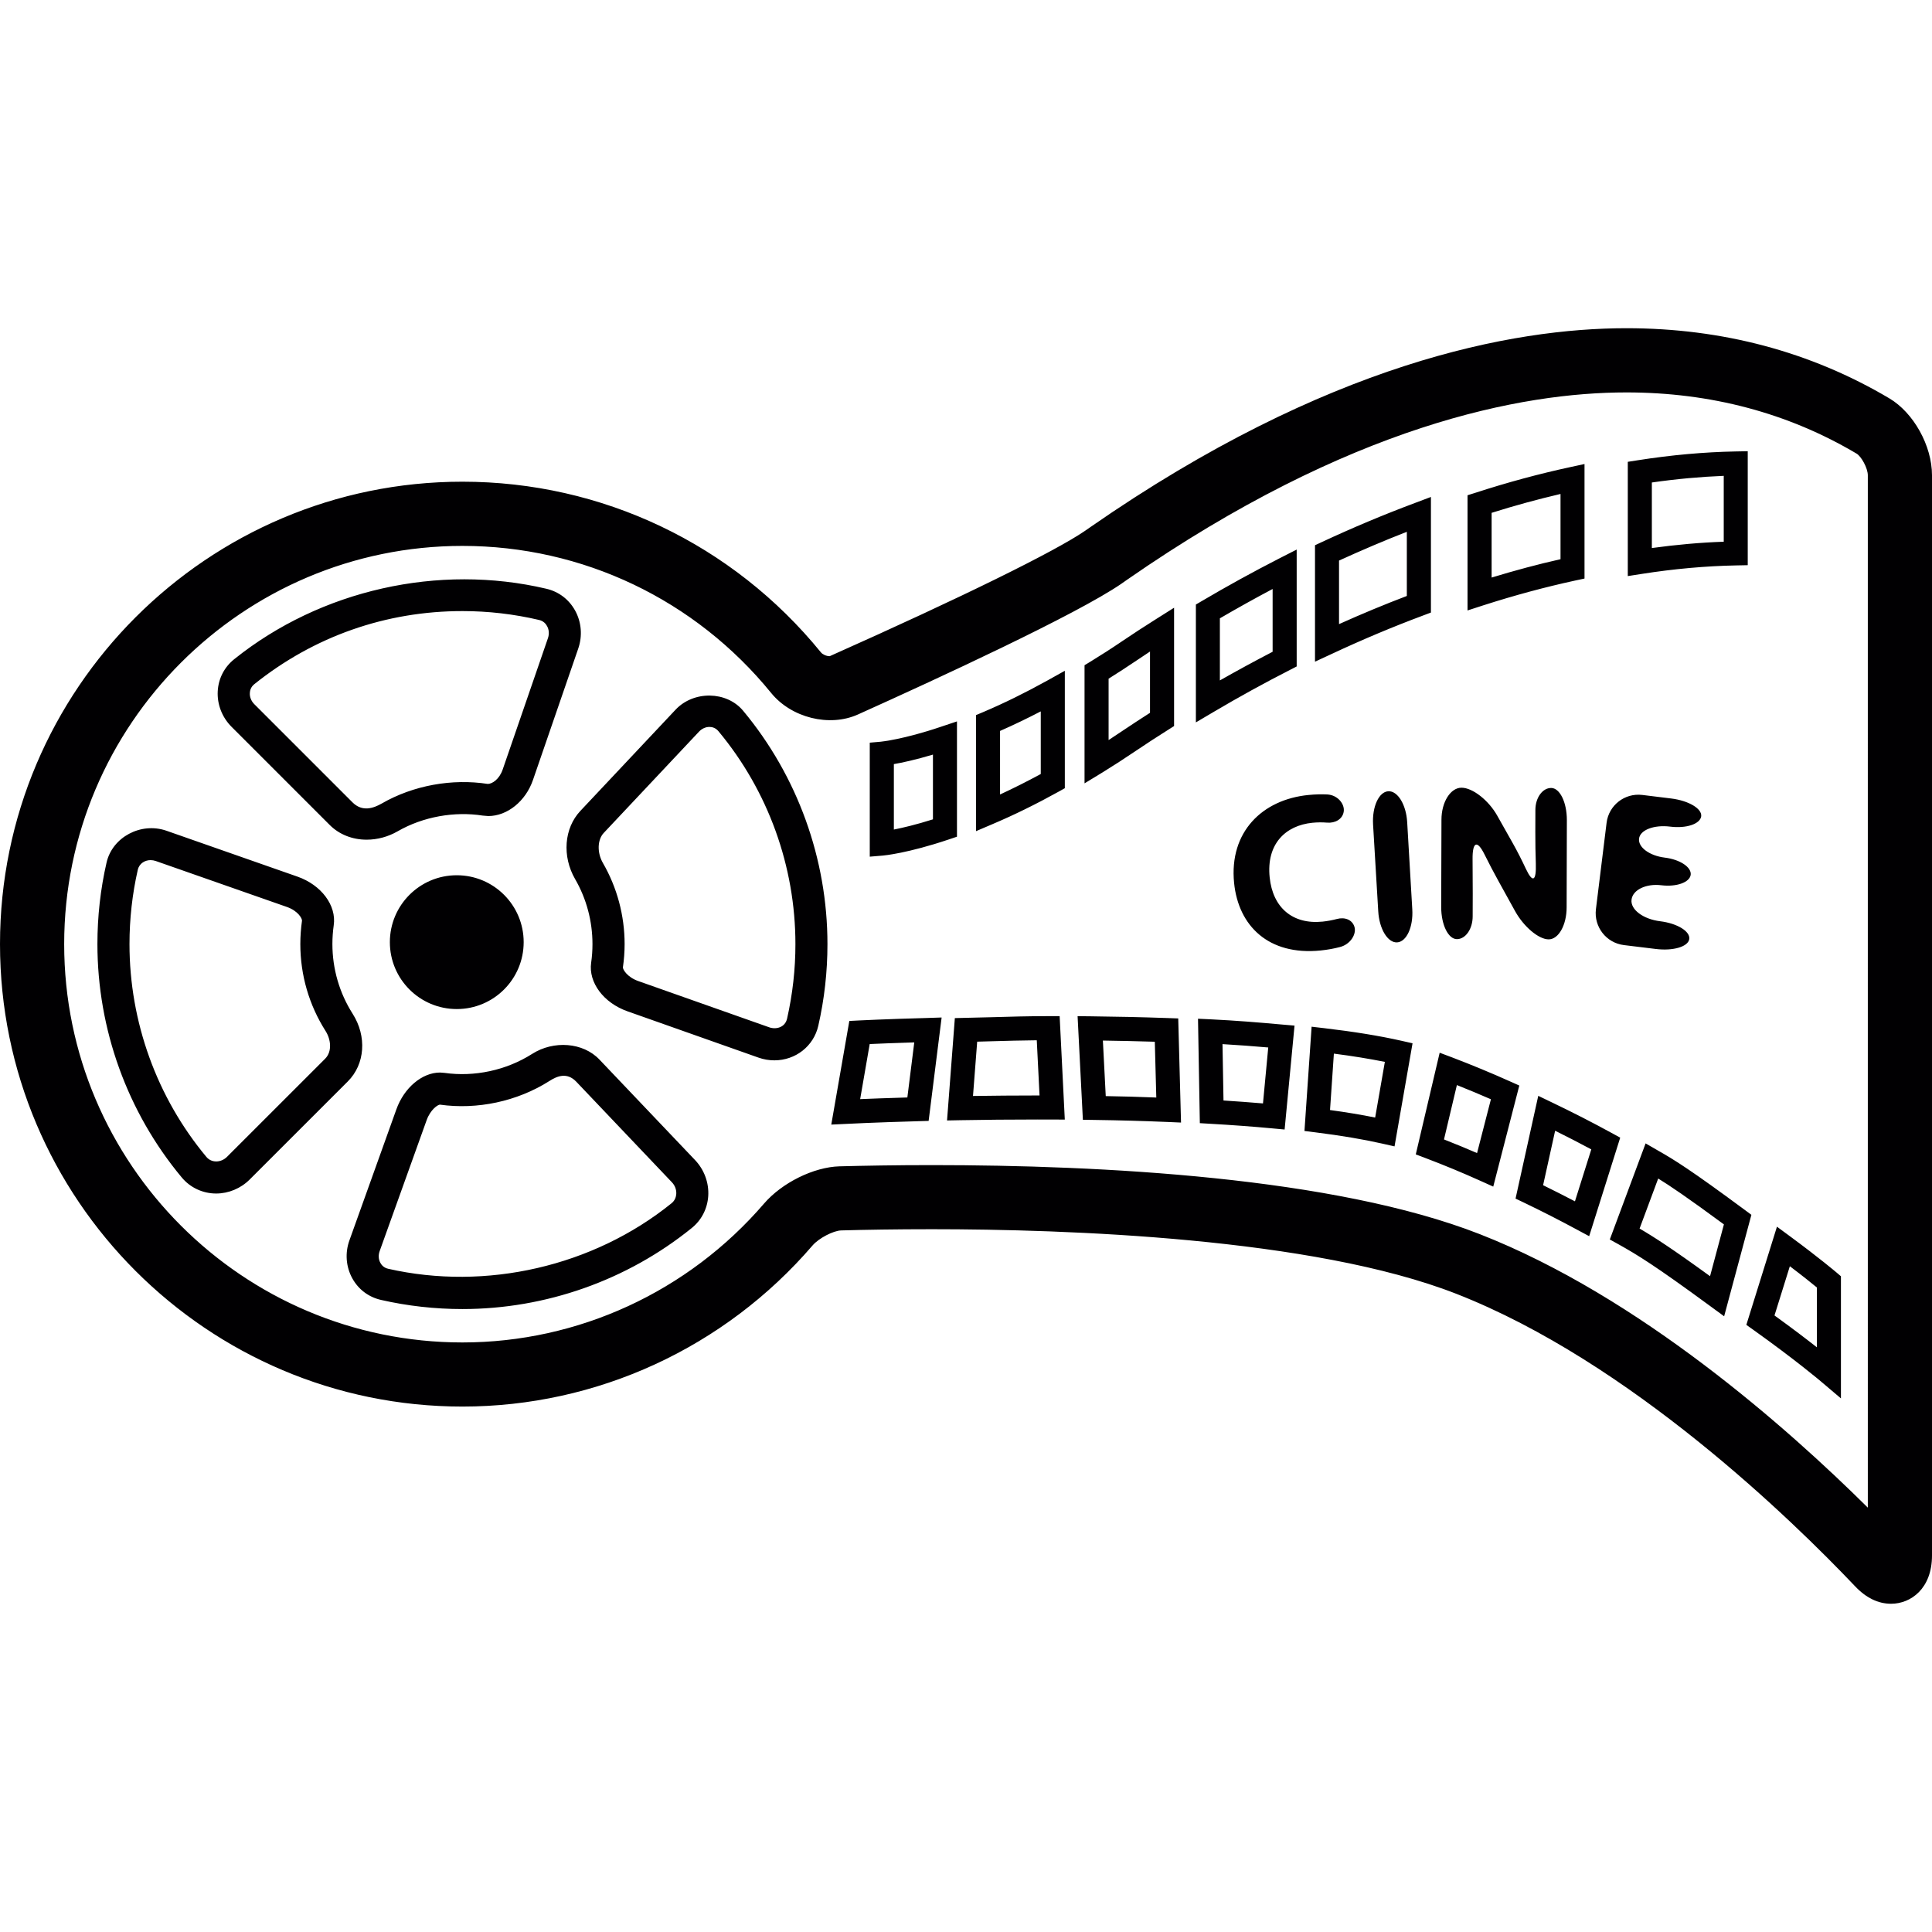 <?xml version="1.0" encoding="iso-8859-1"?>
<!-- Generator: Adobe Illustrator 18.1.1, SVG Export Plug-In . SVG Version: 6.00 Build 0)  -->
<svg version="1.1" id="Capa_1" xmlns="http://www.w3.org/2000/svg" xmlns:xlink="http://www.w3.org/1999/xlink" x="0px" y="0px"
	 viewBox="0 0 58.129 58.129" style="enable-background:new 0 0 58.129 58.129;" xml:space="preserve">
<g>
	<path style="fill:#010002;" d="M10.61,30.501c-0.398-0.626-0.609-1.352-0.609-2.097c0-0.191,0.014-0.381,0.04-0.565
		c0.087-0.596-0.372-1.212-1.092-1.464l-3.946-1.382c-0.766-0.263-1.623,0.195-1.797,0.96c-0.184,0.799-0.275,1.624-0.275,2.452
		c0,2.562,0.9,5.057,2.537,7.021c0.256,0.308,0.634,0.484,1.036,0.484c0.373,0,0.741-0.153,1.009-0.422l2.952-2.951
		C10.984,32.019,11.043,31.182,10.61,30.501z M9.782,31.855l-2.953,2.952c-0.088,0.088-0.206,0.138-0.325,0.138
		c-0.067,0-0.196-0.018-0.295-0.137c-1.492-1.791-2.313-4.065-2.313-6.403c0-0.756,0.084-1.508,0.25-2.236
		c0.047-0.201,0.226-0.29,0.384-0.29c0.052,0,0.104,0.009,0.155,0.026l3.945,1.382c0.344,0.12,0.465,0.356,0.456,0.416
		c-0.032,0.229-0.05,0.464-0.05,0.702c0,0.93,0.262,1.833,0.76,2.616C9.954,31.269,10.001,31.636,9.782,31.855z M18.036,31.88
		c-0.491-0.519-1.376-0.584-2.025-0.171c-0.779,0.496-1.74,0.699-2.64,0.571l-0.132-0.01c-0.539,0-1.08,0.456-1.313,1.107
		l-1.411,3.937c-0.139,0.381-0.107,0.799,0.084,1.146c0.184,0.336,0.492,0.567,0.867,0.652c0.798,0.182,1.621,0.274,2.447,0.274
		c2.505,0,4.953-0.864,6.896-2.435c0.297-0.238,0.474-0.581,0.5-0.965c0.025-0.396-0.119-0.79-0.396-1.082
		C20.913,34.904,18.036,31.88,18.036,31.88z M20.204,36.204c-2.357,1.904-5.587,2.638-8.525,1.97
		c-0.131-0.03-0.199-0.112-0.234-0.177c-0.058-0.104-0.066-0.234-0.021-0.357l1.412-3.936c0.115-0.322,0.339-0.468,0.4-0.468
		c1.117,0.157,2.32-0.093,3.295-0.712c0.228-0.146,0.526-0.272,0.807,0.021l2.877,3.026c0.093,0.097,0.141,0.226,0.132,0.354
		C20.341,36.005,20.312,36.117,20.204,36.204z M20.327,21.352l-2.866,3.047c-0.489,0.521-0.554,1.363-0.157,2.051
		c0.342,0.591,0.522,1.267,0.522,1.955c0,0.19-0.013,0.378-0.04,0.562c-0.084,0.594,0.376,1.208,1.094,1.461l3.942,1.393
		c0.155,0.055,0.315,0.082,0.477,0.082c0.639,0,1.182-0.428,1.321-1.038c0.184-0.803,0.276-1.629,0.276-2.459
		c0-2.562-0.901-5.057-2.537-7.021C21.864,20.789,20.87,20.774,20.327,21.352z M23.681,30.649c-0.061,0.266-0.332,0.333-0.537,0.26
		l-3.942-1.392c-0.339-0.12-0.468-0.357-0.46-0.413c0.033-0.229,0.051-0.461,0.051-0.699c0-0.858-0.227-1.702-0.652-2.438
		c-0.18-0.311-0.169-0.7,0.024-0.906l2.865-3.046c0.085-0.091,0.2-0.144,0.314-0.144c0.076,0,0.185,0.023,0.274,0.131
		c1.492,1.792,2.314,4.065,2.314,6.403C23.933,29.163,23.847,29.916,23.681,30.649z M9.922,24.823
		c0.284,0.284,0.679,0.441,1.109,0.441c0.325,0,0.648-0.088,0.933-0.252c0.769-0.443,1.711-0.605,2.559-0.473l0.169,0.014
		c0.571,0,1.124-0.446,1.344-1.086l1.361-3.951c0.133-0.383,0.098-0.801-0.094-1.147c-0.186-0.336-0.492-0.568-0.865-0.655
		c-3.238-0.762-6.788,0.032-9.389,2.118c-0.301,0.24-0.477,0.583-0.498,0.966c-0.021,0.395,0.131,0.785,0.416,1.07
		C6.967,21.868,9.922,24.823,9.922,24.823z M7.653,20.584c1.794-1.438,3.959-2.198,6.261-2.198c0.777,0,1.552,0.09,2.305,0.267
		c0.133,0.031,0.204,0.116,0.24,0.184c0.061,0.107,0.07,0.241,0.027,0.365l-1.361,3.95c-0.102,0.296-0.316,0.434-0.448,0.434
		c-0.001,0-0.002,0-0.003,0c-1.065-0.164-2.231,0.038-3.191,0.591c-0.245,0.14-0.582,0.259-0.877-0.036l-2.955-2.955
		c-0.092-0.092-0.141-0.214-0.134-0.335C7.52,20.775,7.547,20.669,7.653,20.584z M56.843,11.984
		c-2.361-1.399-5.021-2.109-7.906-2.109c-3.426,0-9.002,1.037-16.123,5.979l-0.171,0.119c-0.89,0.611-3.668,1.983-7.679,3.77
		c-0.107,0-0.217-0.057-0.262-0.112c-2.658-3.266-6.59-5.138-10.789-5.138C6.241,14.493,0,20.733,0,28.405
		C0,36.078,6.241,42.32,13.913,42.32c4.046,0,7.887-1.768,10.537-4.85c0.187-0.216,0.621-0.443,0.861-0.45
		c0.715-0.02,1.648-0.036,2.728-0.036c4.037,0,11.455,0.253,15.777,1.943c5.234,2.047,10.13,6.832,11.994,8.795
		c0.332,0.353,0.699,0.531,1.088,0.531c0.592,0,1.231-0.454,1.231-1.452V14.298C58.129,13.413,57.576,12.417,56.843,11.984z
		 M56.198,45.361c-2.404-2.385-6.872-6.351-11.679-8.23c-4.387-1.716-11.383-2.076-16.48-2.076c-1.101,0-2.053,0.018-2.781,0.037
		c-0.776,0.022-1.731,0.494-2.271,1.122c-2.284,2.654-5.592,4.177-9.074,4.177c-6.607,0-11.982-5.376-11.982-11.984
		c0-6.607,5.375-11.982,11.982-11.982c3.616,0,7.002,1.613,9.291,4.427c0.607,0.744,1.748,1.031,2.607,0.646
		c2.383-1.072,6.582-3.01,7.925-3.932l0.178-0.125c6.709-4.656,11.874-5.634,15.022-5.634c2.531,0,4.861,0.618,6.922,1.84
		c0.142,0.082,0.34,0.436,0.34,0.653C56.198,14.299,56.198,45.361,56.198,45.361z M13.743,26.334c1.112,0,2.013,0.901,2.013,2.013
		s-0.901,2.013-2.013,2.013s-2.013-0.901-2.013-2.013S12.631,26.334,13.743,26.334z M52.231,17.012l0.354-0.007v-3.429l-0.369,0.007
		c-0.941,0.018-1.929,0.106-2.934,0.264l-0.306,0.048v3.438l0.417-0.065C50.365,17.115,51.321,17.03,52.231,17.012z M49.7,14.517
		c0.737-0.106,1.461-0.172,2.163-0.2v1.982c-0.704,0.024-1.428,0.089-2.163,0.19V14.517z M47.389,17.468l0.285-0.061v-3.446
		l-0.438,0.095c-0.923,0.199-1.877,0.456-2.831,0.766l-0.251,0.079v3.466l0.472-0.153C45.56,17.914,46.49,17.663,47.389,17.468z
		 M44.879,15.43c0.695-0.219,1.392-0.409,2.073-0.568v1.963c-0.682,0.153-1.378,0.34-2.073,0.552
		C44.879,17.377,44.879,15.43,44.879,15.43z M42.817,18.519l0.236-0.089v-3.478l-0.488,0.184c-0.923,0.345-1.86,0.738-2.79,1.171
		l-0.21,0.098v3.503l0.516-0.239C40.992,19.243,41.914,18.856,42.817,18.519z M40.288,16.866c0.682-0.311,1.362-0.602,2.04-0.865
		v1.93c-0.676,0.257-1.358,0.541-2.04,0.847V16.866z M38.818,20.153l0.196-0.101v-3.517l-0.526,0.268
		c-0.791,0.405-1.574,0.836-2.328,1.281l-0.179,0.105v3.546l0.546-0.322C37.268,20.975,38.038,20.551,38.818,20.153z M36.703,18.604
		c0.52-0.303,1.051-0.599,1.587-0.883v1.889c-0.534,0.277-1.065,0.566-1.587,0.862V18.604z M34.187,22.583
		c0.295-0.2,0.62-0.411,0.971-0.632l0.167-0.106v-3.56l-0.553,0.349c-0.356,0.224-0.688,0.441-0.991,0.646
		c-0.334,0.227-0.661,0.437-0.977,0.63l-0.173,0.105v3.554l0.552-0.336C33.505,23.034,33.842,22.817,34.187,22.583z M33.355,20.42
		c0.27-0.169,0.548-0.349,0.832-0.541c0.132-0.089,0.271-0.183,0.414-0.276v1.844c-0.291,0.185-0.564,0.366-0.82,0.537
		c-0.145,0.098-0.286,0.192-0.426,0.283C33.355,22.267,33.355,20.42,33.355,20.42z M31.852,23.819l0.186-0.104v-3.533l-0.536,0.299
		c-0.648,0.359-1.293,0.677-1.914,0.941l-0.221,0.093v3.492l0.504-0.215C30.515,24.519,31.183,24.19,31.852,23.819z M30.089,21.992
		c0.403-0.177,0.812-0.374,1.225-0.588v1.884c-0.412,0.224-0.821,0.429-1.225,0.616C30.089,23.904,30.089,21.992,30.089,21.992z
		 M28.547,25.257l0.246-0.083v-3.469l-0.478,0.16c-1.141,0.387-1.81,0.45-1.816,0.451l-0.33,0.029v3.43l0.394-0.033
		C26.593,25.74,27.314,25.673,28.547,25.257z M26.894,22.99c0.255-0.044,0.654-0.13,1.176-0.286v1.948
		c-0.509,0.161-0.908,0.254-1.176,0.307V22.99z M53.874,37.21l-0.41-0.302l-0.921,2.954l0.214,0.152
		c1.264,0.901,2.028,1.547,2.036,1.555l0.596,0.505V38.4l-0.126-0.108C55.242,38.275,54.747,37.854,53.874,37.21z M54.665,40.537
		c-0.312-0.246-0.744-0.575-1.275-0.958l0.462-1.481c0.389,0.294,0.665,0.517,0.813,0.639V40.537z M52.497,36.404
		c-1.629-1.204-2.111-1.503-2.616-1.789l-0.369-0.213l-1.077,2.891l0.271,0.15c0.55,0.308,1.067,0.619,2.743,1.849l0.426,0.312
		l0.82-3.053C52.695,36.551,52.497,36.404,52.497,36.404z M51.451,38.397c-1.142-0.829-1.676-1.173-2.12-1.433l0.56-1.505
		c0.349,0.214,0.872,0.566,1.977,1.38C51.868,36.84,51.451,38.397,51.451,38.397z M48.486,34.086c-0.57-0.312-1.17-0.62-1.794-0.918
		l-0.41-0.197l-0.683,3.092l0.258,0.123c0.542,0.26,1.066,0.528,1.572,0.801l0.385,0.207l0.934-2.965
		C48.748,34.229,48.486,34.086,48.486,34.086z M47.386,36.145c-0.313-0.164-0.633-0.325-0.958-0.485l0.362-1.639
		c0.373,0.185,0.735,0.371,1.088,0.561L47.386,36.145z M45.434,32.537c-0.562-0.252-1.141-0.492-1.73-0.717l-0.388-0.146
		l-0.719,3.059l0.297,0.112c0.557,0.211,1.106,0.439,1.641,0.68l0.393,0.177l0.784-3.041C45.712,32.661,45.434,32.537,45.434,32.537
		z M44.441,34.693c-0.327-0.142-0.659-0.278-0.995-0.41l0.388-1.636c0.345,0.138,0.687,0.279,1.024,0.427
		C44.858,33.074,44.441,34.693,44.441,34.693z M39.842,30.935l-0.379-0.044l-0.215,3.137l0.339,0.043
		c0.758,0.095,1.432,0.208,2,0.337l0.371,0.084l0.542-3.102l-0.336-0.076C41.511,31.166,40.728,31.039,39.842,30.935z
		 M41.375,33.624c-0.412-0.083-0.867-0.159-1.358-0.226l0.116-1.697c0.564,0.072,1.077,0.157,1.534,0.248L41.375,33.624z
		 M36.432,30.669l-0.387-0.018l0.055,3.142l0.336,0.02c0.633,0.036,1.257,0.082,1.856,0.138l0.359,0.033l0.298-3.126l-0.362-0.031
		C37.844,30.76,37.213,30.708,36.432,30.669z M38,33.199c-0.388-0.033-0.787-0.062-1.188-0.088l-0.03-1.696
		c0.481,0.028,0.913,0.061,1.376,0.101L38,33.199z M35.11,30.63c-0.774-0.027-1.548-0.044-2.304-0.052l-0.384-0.004l0.159,3.117
		l0.338,0.005c0.773,0.011,1.441,0.029,2.228,0.062l0.387,0.017l-0.084-3.133C35.45,30.642,35.11,30.63,35.11,30.63z M33.269,32.979
		l-0.086-1.671c0.517,0.008,1.038,0.019,1.562,0.035l0.045,1.679C34.267,33,33.784,32.988,33.269,32.979z M31.538,30.573
		c-0.624,0-1.17,0.017-1.692,0.032l-1.117,0.027l-0.235,3.08l0.397-0.008c0.71-0.013,1.495-0.021,2.325-0.021l0.821,0.002
		l-0.155-3.113L31.538,30.573L31.538,30.573z M31.216,32.96c-0.683,0-1.335,0.006-1.941,0.015l0.126-1.634l0.466-0.013
		c0.418-0.012,0.852-0.024,1.327-0.029l0.083,1.661H31.216z M25.843,30.703l-0.289,0.015l-0.543,3.118l0.453-0.021
		c0.002-0.001,0.844-0.044,2.166-0.081l0.31-0.009l0.391-3.111l-0.422,0.014C26.642,30.662,25.843,30.703,25.843,30.703z
		 M27.3,33.02c-0.608,0.018-1.096,0.036-1.42,0.05l0.287-1.657c0.276-0.013,0.738-0.031,1.341-0.05L27.3,33.02z M39.486,24.755
		c0.161-0.016,0.308-0.015,0.441-0.004c0.243,0.02,0.465-0.101,0.502-0.329c0.037-0.228-0.179-0.502-0.496-0.519
		c-0.167-0.008-0.36-0.005-0.573,0.017c-1.37,0.137-2.384,1.102-2.229,2.647c0.13,1.289,1.035,2.188,2.601,2.031
		c0.215-0.022,0.414-0.059,0.583-0.104c0.317-0.081,0.501-0.386,0.438-0.604c-0.064-0.218-0.291-0.303-0.525-0.241
		c-0.139,0.037-0.287,0.065-0.434,0.08c-0.906,0.092-1.5-0.424-1.593-1.331C38.097,25.39,38.68,24.836,39.486,24.755z
		 M42.339,24.741c-0.03-0.532-0.286-0.951-0.57-0.934c-0.282,0.018-0.486,0.462-0.457,0.994l0.156,2.619
		c0.031,0.531,0.286,0.95,0.568,0.934c0.284-0.018,0.488-0.462,0.456-0.994L42.339,24.741z M46.595,28.263
		c0.298,0.001,0.541-0.43,0.541-0.963l0.007-2.627c0-0.532-0.211-0.964-0.472-0.965c-0.262-0.001-0.475,0.295-0.475,0.661
		c0,0.365-0.002,0.661-0.002,0.661c0,0.333,0.004,0.649,0.015,0.953c0.017,0.527-0.093,0.594-0.297,0.162
		c-0.126-0.268-0.258-0.53-0.394-0.771l-0.472-0.837c-0.26-0.461-0.74-0.836-1.073-0.837c-0.33,0-0.603,0.431-0.603,0.964
		l-0.008,2.626c0,0.533,0.212,0.965,0.472,0.966c0.262,0.001,0.475-0.307,0.475-0.685c0.002-0.379,0.002-0.687,0.002-0.687
		c0-0.364-0.002-0.705-0.005-1.028c-0.006-0.533,0.139-0.593,0.359-0.149c0.138,0.277,0.28,0.549,0.416,0.794l0.505,0.914
		C45.846,27.884,46.295,28.263,46.595,28.263z M50.252,24.871c0.486,0.061,0.902-0.08,0.933-0.311
		c0.027-0.231-0.379-0.471-0.906-0.536l-0.865-0.106c-0.531-0.065-1.012,0.311-1.076,0.84l-0.321,2.601
		c-0.063,0.529,0.312,1.011,0.841,1.076l0.96,0.117c0.526,0.065,0.979-0.069,1.008-0.301c0.029-0.231-0.364-0.47-0.876-0.533
		c-0.513-0.063-0.898-0.354-0.861-0.649c0.035-0.297,0.438-0.49,0.896-0.434c0.458,0.055,0.851-0.085,0.884-0.315
		c0.027-0.229-0.323-0.461-0.782-0.517c-0.458-0.056-0.804-0.312-0.772-0.57C49.345,24.971,49.766,24.81,50.252,24.871z"/>
</g>
<g>
</g>
<g>
</g>
<g>
</g>
<g>
</g>
<g>
</g>
<g>
</g>
<g>
</g>
<g>
</g>
<g>
</g>
<g>
</g>
<g>
</g>
<g>
</g>
<g>
</g>
<g>
</g>
<g>
</g>
</svg>

